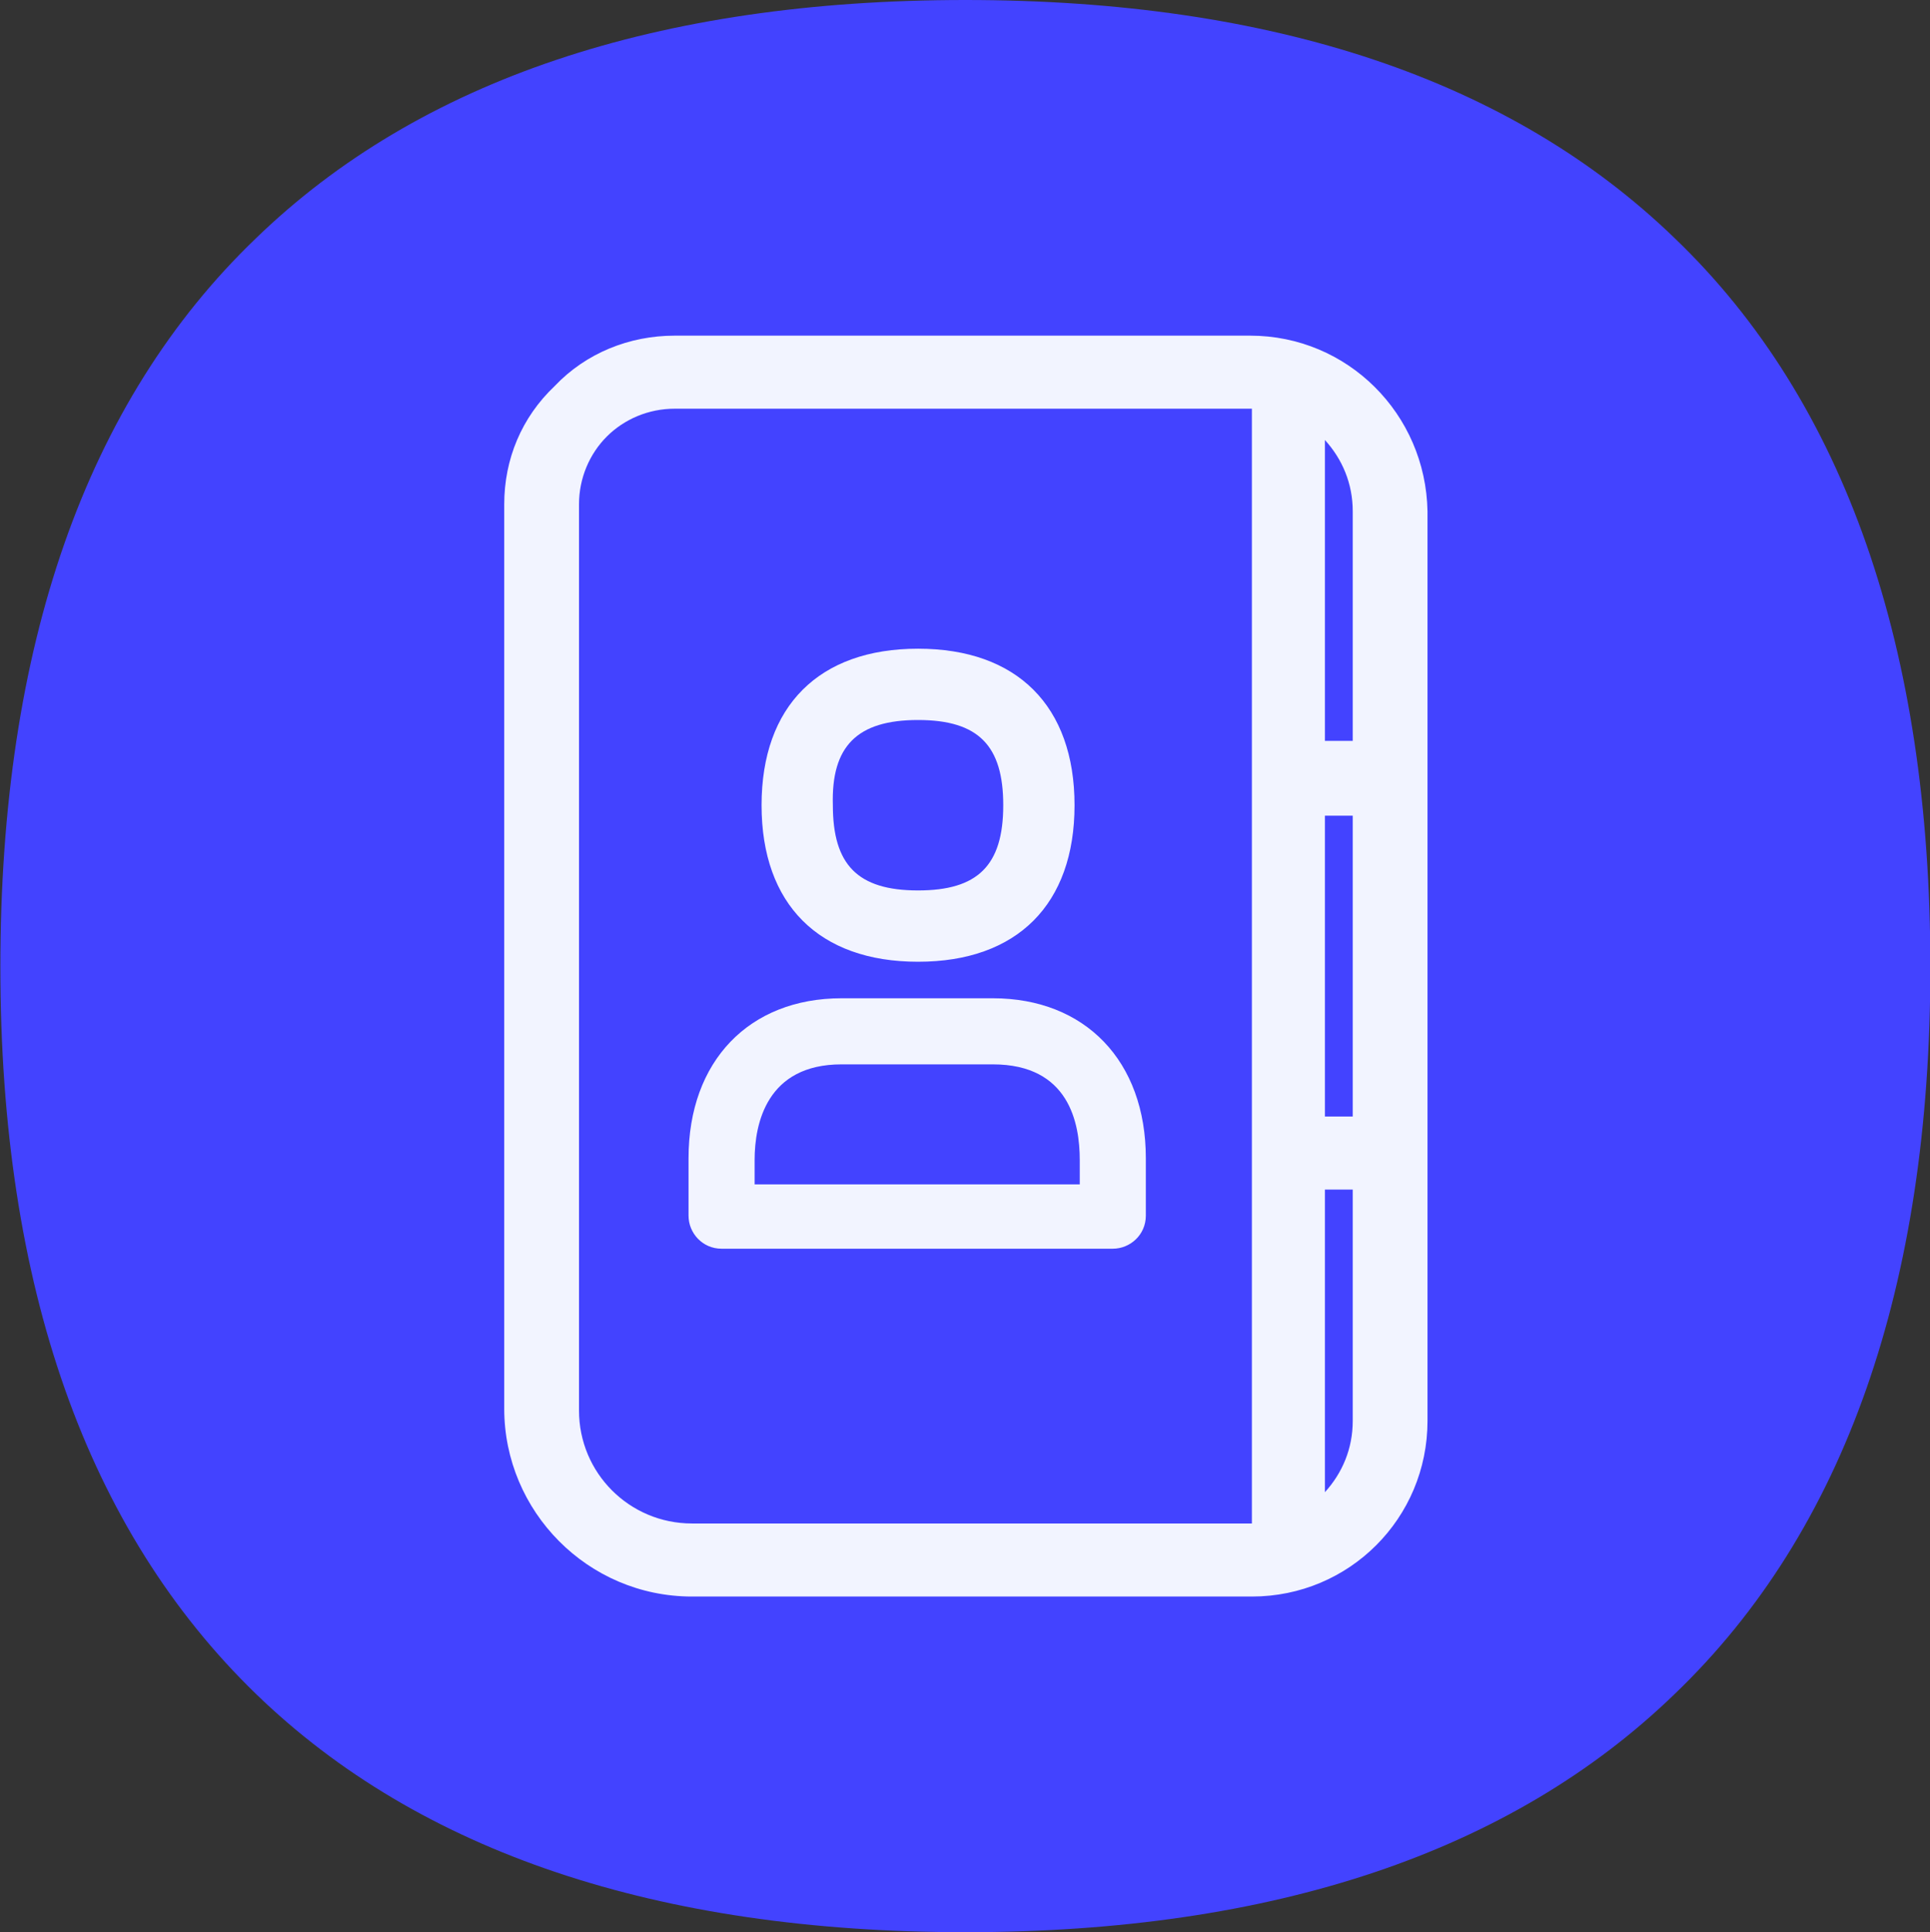 <svg enable-background="new 0 0 111 111.1" viewBox="0 0 111 111.1" xmlns="http://www.w3.org/2000/svg"><rect x="0" y="0" width="111" height="111.1" fill="#333333" stroke="none"/><path d="m-185.2-440.3c-9.4-9.1-23.1-13.7-40.8-13.7s-31.4 4.6-40.8 13.7c-9.8 9.4-14.7 23.5-14.7 41.9s5 32.4 14.7 41.8c9.4 9.1 23.1 13.7 40.8 13.7s31.4-4.6 40.8-13.7c9.8-9.4 14.7-23.5 14.7-41.8s-4.9-32.5-14.7-41.9z" fill="#4343ff" transform="translate(281.521 454)"/><g fill="#f2f4ff"><path d="m71.9 19.3h-33.1c-2.6 0-5.1 1-6.9 2.9-1.9 1.8-2.9 4.2-2.9 6.8v52c0 5.9 4.8 10.8 10.8 10.8h32.2c5.6 0 10.1-4.5 10.1-10.1v-52.3c-.1-5.6-4.6-10.1-10.2-10.1zm4.3 27.6h1.6v17.3h-1.6zm1.6-4.3h-1.6v-17.3c1 1.1 1.6 2.5 1.6 4.1zm-38 45c-3.6 0-6.5-2.9-6.5-6.5v-52.1c0-1.5.6-2.9 1.6-3.9s2.4-1.6 3.9-1.6h33.2v64.1zm36.4-1.8v-17.4h1.6v13.3c0 1.6-.6 3-1.6 4.1z"/><path d="m57.1 57.4h-8.7c-5.3 0-8.8 3.6-8.8 9.2v3.3c0 1 .8 1.9 1.9 1.9h22.5c1 0 1.9-.8 1.9-1.9v-3.3c0-5.6-3.5-9.2-8.8-9.2zm5 10.7h-18.7v-1.4c0-2.1.7-5.5 5-5.5h8.7c4.4 0 5 3.4 5 5.5z"/><path d="m52.8 55.3c5.7 0 9-3.3 9-9s-3.3-9-9-9-9 3.3-9 9 3.3 9 9 9zm0-13.9c3.5 0 4.9 1.5 4.9 4.9 0 3.5-1.5 4.9-4.9 4.9-3.5 0-4.9-1.5-4.9-4.9-.1-3.4 1.4-4.9 4.9-4.9z"/></g></svg>